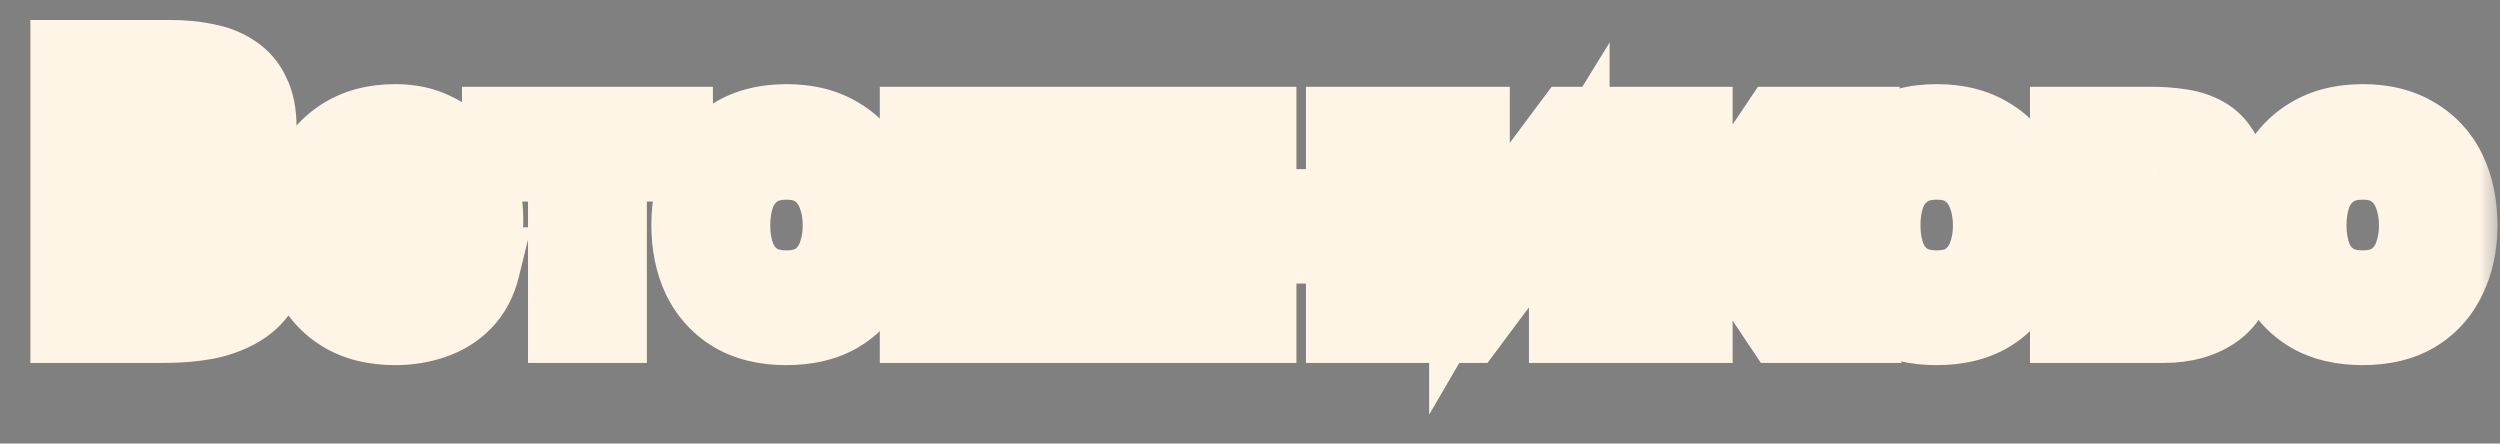 <?xml version="1.0" encoding="UTF-8"?> <svg xmlns="http://www.w3.org/2000/svg" width="62" height="11" viewBox="0 0 62 11" fill="none"><rect x="0" y="0" width="62" height="11" fill="#808080" stroke="none"/><mask id="path-1-outside-1_11291_43" maskUnits="userSpaceOnUse" x="0" y="0" width="62" height="11" fill="black"><rect fill="white" width="62" height="11"></rect><path d="M1.754 8V1.496H4.229C4.542 1.496 4.827 1.523 5.085 1.578C5.349 1.627 5.575 1.716 5.766 1.845C5.956 1.968 6.1 2.137 6.198 2.351C6.302 2.56 6.354 2.823 6.354 3.142C6.354 3.455 6.284 3.737 6.143 3.989C6.002 4.234 5.787 4.418 5.499 4.541C5.885 4.627 6.177 4.808 6.373 5.084C6.575 5.353 6.676 5.703 6.676 6.132C6.676 6.494 6.609 6.798 6.474 7.043C6.339 7.282 6.152 7.473 5.913 7.614C5.674 7.755 5.398 7.856 5.085 7.917C4.778 7.972 4.45 8 4.1 8H1.754ZM2.73 7.108H4.119C4.303 7.108 4.487 7.098 4.671 7.08C4.855 7.055 5.023 7.009 5.177 6.942C5.336 6.875 5.462 6.773 5.554 6.638C5.652 6.503 5.701 6.323 5.701 6.096C5.701 5.905 5.664 5.749 5.591 5.626C5.517 5.498 5.419 5.396 5.296 5.323C5.174 5.249 5.03 5.197 4.864 5.166C4.705 5.136 4.539 5.12 4.367 5.12H2.73V7.108ZM2.73 4.283H3.962C4.171 4.283 4.361 4.265 4.533 4.228C4.711 4.191 4.864 4.13 4.993 4.044C5.122 3.958 5.22 3.851 5.287 3.722C5.361 3.593 5.398 3.434 5.398 3.244C5.398 2.992 5.342 2.808 5.232 2.692C5.122 2.569 4.971 2.486 4.781 2.443C4.597 2.4 4.392 2.379 4.165 2.379H2.73V4.283ZM9.805 8.055C9.296 8.055 8.87 7.951 8.527 7.742C8.183 7.534 7.922 7.246 7.745 6.878C7.573 6.503 7.487 6.074 7.487 5.59C7.487 5.099 7.576 4.667 7.754 4.292C7.938 3.918 8.202 3.624 8.545 3.409C8.895 3.195 9.315 3.087 9.805 3.087C10.167 3.087 10.483 3.155 10.753 3.29C11.029 3.418 11.259 3.599 11.443 3.832C11.633 4.059 11.771 4.317 11.857 4.605C11.943 4.893 11.983 5.197 11.977 5.516C11.97 5.583 11.964 5.648 11.958 5.709C11.958 5.771 11.955 5.835 11.949 5.902H8.444C8.462 6.148 8.524 6.372 8.628 6.574C8.738 6.776 8.892 6.939 9.088 7.062C9.284 7.178 9.526 7.236 9.815 7.236C9.974 7.236 10.127 7.218 10.275 7.181C10.428 7.138 10.563 7.074 10.679 6.988C10.802 6.896 10.888 6.779 10.937 6.638H11.894C11.814 6.963 11.67 7.233 11.461 7.448C11.259 7.657 11.011 7.81 10.716 7.908C10.428 8.006 10.124 8.055 9.805 8.055ZM8.462 5.148H11.038C11.032 4.909 10.977 4.697 10.873 4.513C10.768 4.323 10.624 4.176 10.44 4.072C10.256 3.961 10.035 3.906 9.778 3.906C9.496 3.906 9.26 3.964 9.069 4.081C8.885 4.197 8.741 4.351 8.637 4.541C8.539 4.725 8.481 4.927 8.462 5.148ZM14.095 8V3.998H12.457V3.152H16.68V3.998H15.042V8H14.095ZM19.5 8.055C18.997 8.055 18.571 7.954 18.221 7.752C17.872 7.543 17.605 7.252 17.421 6.878C17.243 6.503 17.154 6.071 17.154 5.58C17.154 5.084 17.243 4.651 17.421 4.283C17.605 3.909 17.872 3.618 18.221 3.409C18.571 3.195 19 3.087 19.509 3.087C20.012 3.087 20.439 3.195 20.788 3.409C21.138 3.618 21.401 3.909 21.579 4.283C21.757 4.657 21.846 5.093 21.846 5.59C21.846 6.074 21.754 6.503 21.57 6.878C21.392 7.252 21.129 7.543 20.779 7.752C20.436 7.954 20.009 8.055 19.5 8.055ZM19.5 7.209C19.831 7.209 20.098 7.135 20.301 6.988C20.509 6.841 20.663 6.645 20.761 6.399C20.859 6.154 20.908 5.884 20.908 5.59C20.908 5.295 20.859 5.025 20.761 4.78C20.663 4.529 20.509 4.329 20.301 4.182C20.098 4.029 19.831 3.952 19.5 3.952C19.175 3.952 18.908 4.029 18.7 4.182C18.491 4.329 18.338 4.525 18.24 4.771C18.148 5.016 18.102 5.289 18.102 5.59C18.102 5.884 18.148 6.154 18.24 6.399C18.338 6.645 18.491 6.841 18.7 6.988C18.908 7.135 19.175 7.209 19.5 7.209ZM22.819 8V3.152H23.766V7.163H25.45V3.152H26.398V7.163H28.09V3.152H29.047V8H22.819ZM30.204 8V3.152H31.151V5.194H33.387V3.152H34.335V8H33.387V6.031H31.151V8H30.204ZM35.496 8V3.152H36.443V6.583C36.486 6.51 36.541 6.43 36.609 6.344C36.676 6.252 36.728 6.178 36.765 6.123L38.982 3.152H39.866V8H38.918V4.587C38.869 4.667 38.817 4.746 38.762 4.826C38.706 4.9 38.654 4.967 38.605 5.028L36.388 8H35.496ZM41.021 8V3.152H41.969V5.166H42.778L44.131 3.152H45.216L43.625 5.452L45.308 8H44.204L42.87 6.004H41.969V8H41.021ZM48.026 8.055C47.523 8.055 47.096 7.954 46.747 7.752C46.397 7.543 46.13 7.252 45.946 6.878C45.769 6.503 45.68 6.071 45.68 5.58C45.68 5.084 45.769 4.651 45.946 4.283C46.13 3.909 46.397 3.618 46.747 3.409C47.096 3.195 47.526 3.087 48.035 3.087C48.538 3.087 48.964 3.195 49.314 3.409C49.663 3.618 49.927 3.909 50.105 4.283C50.283 4.657 50.372 5.093 50.372 5.59C50.372 6.074 50.28 6.503 50.096 6.878C49.918 7.252 49.654 7.543 49.304 7.752C48.961 7.954 48.535 8.055 48.026 8.055ZM48.026 7.209C48.357 7.209 48.624 7.135 48.826 6.988C49.035 6.841 49.188 6.645 49.286 6.399C49.384 6.154 49.433 5.884 49.433 5.59C49.433 5.295 49.384 5.025 49.286 4.78C49.188 4.529 49.035 4.329 48.826 4.182C48.624 4.029 48.357 3.952 48.026 3.952C47.7 3.952 47.434 4.029 47.225 4.182C47.017 4.329 46.863 4.525 46.765 4.771C46.673 5.016 46.627 5.289 46.627 5.59C46.627 5.884 46.673 6.154 46.765 6.399C46.863 6.645 47.017 6.841 47.225 6.988C47.434 7.135 47.7 7.209 48.026 7.209ZM51.344 8V3.152H53.386C53.595 3.152 53.803 3.167 54.012 3.198C54.227 3.222 54.42 3.277 54.592 3.363C54.77 3.449 54.911 3.575 55.015 3.74C55.125 3.9 55.181 4.111 55.181 4.375C55.181 4.535 55.156 4.679 55.107 4.808C55.058 4.936 54.987 5.05 54.895 5.148C54.809 5.24 54.699 5.32 54.564 5.387C54.871 5.467 55.092 5.611 55.227 5.82C55.367 6.022 55.438 6.264 55.438 6.546C55.438 6.804 55.389 7.025 55.291 7.209C55.193 7.393 55.061 7.543 54.895 7.66C54.73 7.776 54.543 7.862 54.334 7.917C54.126 7.972 53.911 8 53.69 8H51.344ZM52.31 7.172H53.525C53.696 7.172 53.853 7.157 53.994 7.126C54.141 7.089 54.257 7.025 54.343 6.933C54.435 6.841 54.481 6.715 54.481 6.556C54.481 6.39 54.444 6.264 54.371 6.178C54.297 6.086 54.202 6.022 54.086 5.985C53.969 5.948 53.843 5.927 53.709 5.921C53.574 5.909 53.442 5.902 53.313 5.902H52.31V7.172ZM52.31 5.185H53.028C53.138 5.185 53.264 5.179 53.405 5.166C53.546 5.148 53.681 5.117 53.81 5.074C53.945 5.031 54.052 4.97 54.132 4.89C54.218 4.805 54.261 4.688 54.261 4.541C54.261 4.345 54.205 4.21 54.095 4.136C53.991 4.056 53.865 4.01 53.718 3.998C53.571 3.98 53.426 3.97 53.285 3.97H52.31V5.185ZM58.591 8.055C58.088 8.055 57.662 7.954 57.312 7.752C56.963 7.543 56.696 7.252 56.512 6.878C56.334 6.503 56.245 6.071 56.245 5.58C56.245 5.084 56.334 4.651 56.512 4.283C56.696 3.909 56.963 3.618 57.312 3.409C57.662 3.195 58.091 3.087 58.6 3.087C59.103 3.087 59.53 3.195 59.879 3.409C60.229 3.618 60.492 3.909 60.67 4.283C60.848 4.657 60.937 5.093 60.937 5.59C60.937 6.074 60.845 6.503 60.661 6.878C60.483 7.252 60.22 7.543 59.87 7.752C59.526 7.954 59.1 8.055 58.591 8.055ZM58.591 7.209C58.922 7.209 59.189 7.135 59.392 6.988C59.6 6.841 59.754 6.645 59.852 6.399C59.95 6.154 59.999 5.884 59.999 5.59C59.999 5.295 59.95 5.025 59.852 4.78C59.754 4.529 59.6 4.329 59.392 4.182C59.189 4.029 58.922 3.952 58.591 3.952C58.266 3.952 57.999 4.029 57.791 4.182C57.582 4.329 57.429 4.525 57.331 4.771C57.239 5.016 57.193 5.289 57.193 5.59C57.193 5.884 57.239 6.154 57.331 6.399C57.429 6.645 57.582 6.841 57.791 6.988C57.999 7.135 58.266 7.209 58.591 7.209Z"></path></mask><path d="M1.754 8V1.496H4.229C4.542 1.496 4.827 1.523 5.085 1.578C5.349 1.627 5.575 1.716 5.766 1.845C5.956 1.968 6.1 2.137 6.198 2.351C6.302 2.56 6.354 2.823 6.354 3.142C6.354 3.455 6.284 3.737 6.143 3.989C6.002 4.234 5.787 4.418 5.499 4.541C5.885 4.627 6.177 4.808 6.373 5.084C6.575 5.353 6.676 5.703 6.676 6.132C6.676 6.494 6.609 6.798 6.474 7.043C6.339 7.282 6.152 7.473 5.913 7.614C5.674 7.755 5.398 7.856 5.085 7.917C4.778 7.972 4.45 8 4.1 8H1.754ZM2.73 7.108H4.119C4.303 7.108 4.487 7.098 4.671 7.08C4.855 7.055 5.023 7.009 5.177 6.942C5.336 6.875 5.462 6.773 5.554 6.638C5.652 6.503 5.701 6.323 5.701 6.096C5.701 5.905 5.664 5.749 5.591 5.626C5.517 5.498 5.419 5.396 5.296 5.323C5.174 5.249 5.03 5.197 4.864 5.166C4.705 5.136 4.539 5.12 4.367 5.12H2.73V7.108ZM2.73 4.283H3.962C4.171 4.283 4.361 4.265 4.533 4.228C4.711 4.191 4.864 4.13 4.993 4.044C5.122 3.958 5.22 3.851 5.287 3.722C5.361 3.593 5.398 3.434 5.398 3.244C5.398 2.992 5.342 2.808 5.232 2.692C5.122 2.569 4.971 2.486 4.781 2.443C4.597 2.4 4.392 2.379 4.165 2.379H2.73V4.283ZM9.805 8.055C9.296 8.055 8.87 7.951 8.527 7.742C8.183 7.534 7.922 7.246 7.745 6.878C7.573 6.503 7.487 6.074 7.487 5.59C7.487 5.099 7.576 4.667 7.754 4.292C7.938 3.918 8.202 3.624 8.545 3.409C8.895 3.195 9.315 3.087 9.805 3.087C10.167 3.087 10.483 3.155 10.753 3.29C11.029 3.418 11.259 3.599 11.443 3.832C11.633 4.059 11.771 4.317 11.857 4.605C11.943 4.893 11.983 5.197 11.977 5.516C11.97 5.583 11.964 5.648 11.958 5.709C11.958 5.771 11.955 5.835 11.949 5.902H8.444C8.462 6.148 8.524 6.372 8.628 6.574C8.738 6.776 8.892 6.939 9.088 7.062C9.284 7.178 9.526 7.236 9.815 7.236C9.974 7.236 10.127 7.218 10.275 7.181C10.428 7.138 10.563 7.074 10.679 6.988C10.802 6.896 10.888 6.779 10.937 6.638H11.894C11.814 6.963 11.67 7.233 11.461 7.448C11.259 7.657 11.011 7.81 10.716 7.908C10.428 8.006 10.124 8.055 9.805 8.055ZM8.462 5.148H11.038C11.032 4.909 10.977 4.697 10.873 4.513C10.768 4.323 10.624 4.176 10.44 4.072C10.256 3.961 10.035 3.906 9.778 3.906C9.496 3.906 9.26 3.964 9.069 4.081C8.885 4.197 8.741 4.351 8.637 4.541C8.539 4.725 8.481 4.927 8.462 5.148ZM14.095 8V3.998H12.457V3.152H16.68V3.998H15.042V8H14.095ZM19.5 8.055C18.997 8.055 18.571 7.954 18.221 7.752C17.872 7.543 17.605 7.252 17.421 6.878C17.243 6.503 17.154 6.071 17.154 5.58C17.154 5.084 17.243 4.651 17.421 4.283C17.605 3.909 17.872 3.618 18.221 3.409C18.571 3.195 19 3.087 19.509 3.087C20.012 3.087 20.439 3.195 20.788 3.409C21.138 3.618 21.401 3.909 21.579 4.283C21.757 4.657 21.846 5.093 21.846 5.59C21.846 6.074 21.754 6.503 21.57 6.878C21.392 7.252 21.129 7.543 20.779 7.752C20.436 7.954 20.009 8.055 19.5 8.055ZM19.5 7.209C19.831 7.209 20.098 7.135 20.301 6.988C20.509 6.841 20.663 6.645 20.761 6.399C20.859 6.154 20.908 5.884 20.908 5.59C20.908 5.295 20.859 5.025 20.761 4.78C20.663 4.529 20.509 4.329 20.301 4.182C20.098 4.029 19.831 3.952 19.5 3.952C19.175 3.952 18.908 4.029 18.7 4.182C18.491 4.329 18.338 4.525 18.24 4.771C18.148 5.016 18.102 5.289 18.102 5.59C18.102 5.884 18.148 6.154 18.24 6.399C18.338 6.645 18.491 6.841 18.7 6.988C18.908 7.135 19.175 7.209 19.5 7.209ZM22.819 8V3.152H23.766V7.163H25.45V3.152H26.398V7.163H28.09V3.152H29.047V8H22.819ZM30.204 8V3.152H31.151V5.194H33.387V3.152H34.335V8H33.387V6.031H31.151V8H30.204ZM35.496 8V3.152H36.443V6.583C36.486 6.51 36.541 6.43 36.609 6.344C36.676 6.252 36.728 6.178 36.765 6.123L38.982 3.152H39.866V8H38.918V4.587C38.869 4.667 38.817 4.746 38.762 4.826C38.706 4.9 38.654 4.967 38.605 5.028L36.388 8H35.496ZM41.021 8V3.152H41.969V5.166H42.778L44.131 3.152H45.216L43.625 5.452L45.308 8H44.204L42.87 6.004H41.969V8H41.021ZM48.026 8.055C47.523 8.055 47.096 7.954 46.747 7.752C46.397 7.543 46.13 7.252 45.946 6.878C45.769 6.503 45.68 6.071 45.68 5.58C45.68 5.084 45.769 4.651 45.946 4.283C46.13 3.909 46.397 3.618 46.747 3.409C47.096 3.195 47.526 3.087 48.035 3.087C48.538 3.087 48.964 3.195 49.314 3.409C49.663 3.618 49.927 3.909 50.105 4.283C50.283 4.657 50.372 5.093 50.372 5.59C50.372 6.074 50.28 6.503 50.096 6.878C49.918 7.252 49.654 7.543 49.304 7.752C48.961 7.954 48.535 8.055 48.026 8.055ZM48.026 7.209C48.357 7.209 48.624 7.135 48.826 6.988C49.035 6.841 49.188 6.645 49.286 6.399C49.384 6.154 49.433 5.884 49.433 5.59C49.433 5.295 49.384 5.025 49.286 4.78C49.188 4.529 49.035 4.329 48.826 4.182C48.624 4.029 48.357 3.952 48.026 3.952C47.7 3.952 47.434 4.029 47.225 4.182C47.017 4.329 46.863 4.525 46.765 4.771C46.673 5.016 46.627 5.289 46.627 5.59C46.627 5.884 46.673 6.154 46.765 6.399C46.863 6.645 47.017 6.841 47.225 6.988C47.434 7.135 47.7 7.209 48.026 7.209ZM51.344 8V3.152H53.386C53.595 3.152 53.803 3.167 54.012 3.198C54.227 3.222 54.42 3.277 54.592 3.363C54.77 3.449 54.911 3.575 55.015 3.74C55.125 3.9 55.181 4.111 55.181 4.375C55.181 4.535 55.156 4.679 55.107 4.808C55.058 4.936 54.987 5.05 54.895 5.148C54.809 5.24 54.699 5.32 54.564 5.387C54.871 5.467 55.092 5.611 55.227 5.82C55.367 6.022 55.438 6.264 55.438 6.546C55.438 6.804 55.389 7.025 55.291 7.209C55.193 7.393 55.061 7.543 54.895 7.66C54.73 7.776 54.543 7.862 54.334 7.917C54.126 7.972 53.911 8 53.69 8H51.344ZM52.31 7.172H53.525C53.696 7.172 53.853 7.157 53.994 7.126C54.141 7.089 54.257 7.025 54.343 6.933C54.435 6.841 54.481 6.715 54.481 6.556C54.481 6.39 54.444 6.264 54.371 6.178C54.297 6.086 54.202 6.022 54.086 5.985C53.969 5.948 53.843 5.927 53.709 5.921C53.574 5.909 53.442 5.902 53.313 5.902H52.31V7.172ZM52.31 5.185H53.028C53.138 5.185 53.264 5.179 53.405 5.166C53.546 5.148 53.681 5.117 53.81 5.074C53.945 5.031 54.052 4.97 54.132 4.89C54.218 4.805 54.261 4.688 54.261 4.541C54.261 4.345 54.205 4.21 54.095 4.136C53.991 4.056 53.865 4.01 53.718 3.998C53.571 3.98 53.426 3.97 53.285 3.97H52.31V5.185ZM58.591 8.055C58.088 8.055 57.662 7.954 57.312 7.752C56.963 7.543 56.696 7.252 56.512 6.878C56.334 6.503 56.245 6.071 56.245 5.58C56.245 5.084 56.334 4.651 56.512 4.283C56.696 3.909 56.963 3.618 57.312 3.409C57.662 3.195 58.091 3.087 58.6 3.087C59.103 3.087 59.53 3.195 59.879 3.409C60.229 3.618 60.492 3.909 60.67 4.283C60.848 4.657 60.937 5.093 60.937 5.59C60.937 6.074 60.845 6.503 60.661 6.878C60.483 7.252 60.22 7.543 59.87 7.752C59.526 7.954 59.1 8.055 58.591 8.055ZM58.591 7.209C58.922 7.209 59.189 7.135 59.392 6.988C59.6 6.841 59.754 6.645 59.852 6.399C59.95 6.154 59.999 5.884 59.999 5.59C59.999 5.295 59.95 5.025 59.852 4.78C59.754 4.529 59.6 4.329 59.392 4.182C59.189 4.029 58.922 3.952 58.591 3.952C58.266 3.952 57.999 4.029 57.791 4.182C57.582 4.329 57.429 4.525 57.331 4.771C57.239 5.016 57.193 5.289 57.193 5.59C57.193 5.884 57.239 6.154 57.331 6.399C57.429 6.645 57.582 6.841 57.791 6.988C57.999 7.135 58.266 7.209 58.591 7.209Z" fill="#2C2B2C"></path><path d="M1.754 8H0.754V9H1.754V8ZM1.754 1.496V0.496H0.754V1.496H1.754ZM5.085 1.578L4.875 2.556L4.889 2.559L4.902 2.562L5.085 1.578ZM5.766 1.845L5.205 2.673L5.214 2.679L5.223 2.686L5.766 1.845ZM6.198 2.351L5.289 2.767L5.296 2.783L5.304 2.798L6.198 2.351ZM6.143 3.989L7.01 4.487L7.015 4.478L6.143 3.989ZM5.499 4.541L5.107 3.621L2.24 4.841L5.282 5.517L5.499 4.541ZM6.373 5.084L5.558 5.663L5.565 5.673L5.573 5.684L6.373 5.084ZM6.474 7.043L7.345 7.535L7.35 7.525L6.474 7.043ZM5.913 7.614L6.421 8.475L6.421 8.475L5.913 7.614ZM5.085 7.917L5.262 8.901L5.27 8.9L5.277 8.899L5.085 7.917ZM2.73 7.108H1.73V8.108H2.73V7.108ZM4.671 7.08L4.77 8.075L4.787 8.073L4.803 8.071L4.671 7.08ZM5.177 6.942L4.787 6.021L4.781 6.024L4.774 6.027L5.177 6.942ZM5.554 6.638L4.745 6.05L4.736 6.063L4.728 6.075L5.554 6.638ZM5.591 5.626L4.723 6.123L4.728 6.132L4.733 6.141L5.591 5.626ZM5.296 5.323L4.782 6.18L4.782 6.18L5.296 5.323ZM4.864 5.166L4.675 6.148L4.682 6.15L4.864 5.166ZM2.73 5.12V4.12H1.73V5.12H2.73ZM2.73 4.283H1.73V5.283H2.73V4.283ZM4.533 4.228L4.33 3.249L4.323 3.25L4.533 4.228ZM4.993 4.044L5.548 4.876L5.548 4.876L4.993 4.044ZM5.287 3.722L4.419 3.226L4.41 3.242L4.401 3.258L5.287 3.722ZM5.232 2.692L4.489 3.361L4.497 3.37L4.506 3.379L5.232 2.692ZM4.781 2.443L4.554 3.417L4.561 3.419L4.781 2.443ZM2.73 2.379V1.379H1.73V2.379H2.73ZM1.754 8H2.754V1.496H1.754H0.754V8H1.754ZM1.754 1.496V2.496H4.229V1.496V0.496H1.754V1.496ZM4.229 1.496V2.496C4.484 2.496 4.698 2.518 4.875 2.556L5.085 1.578L5.294 0.601C4.956 0.528 4.6 0.496 4.229 0.496V1.496ZM5.085 1.578L4.902 2.562C5.053 2.59 5.146 2.633 5.205 2.673L5.766 1.845L6.326 1.017C6.005 0.799 5.644 0.665 5.268 0.595L5.085 1.578ZM5.766 1.845L5.223 2.686C5.246 2.7 5.266 2.718 5.289 2.767L6.198 2.351L7.107 1.935C6.934 1.555 6.665 1.236 6.308 1.005L5.766 1.845ZM6.198 2.351L5.304 2.798C5.318 2.827 5.354 2.925 5.354 3.142H6.354H7.354C7.354 2.722 7.287 2.293 7.092 1.904L6.198 2.351ZM6.354 3.142H5.354C5.354 3.299 5.321 3.41 5.271 3.5L6.143 3.989L7.015 4.478C7.247 4.065 7.354 3.612 7.354 3.142H6.354ZM6.143 3.989L5.276 3.49C5.255 3.527 5.218 3.574 5.107 3.621L5.499 4.541L5.89 5.461C6.356 5.263 6.749 4.941 7.01 4.487L6.143 3.989ZM5.499 4.541L5.282 5.517C5.47 5.559 5.529 5.622 5.558 5.663L6.373 5.084L7.188 4.504C6.824 3.993 6.3 3.695 5.716 3.565L5.499 4.541ZM6.373 5.084L5.573 5.684C5.614 5.738 5.676 5.86 5.676 6.132H6.676H7.676C7.676 5.546 7.537 4.969 7.173 4.484L6.373 5.084ZM6.676 6.132H5.676C5.676 6.374 5.631 6.501 5.598 6.561L6.474 7.043L7.35 7.525C7.587 7.095 7.676 6.615 7.676 6.132H6.676ZM6.474 7.043L5.603 6.552C5.555 6.636 5.494 6.699 5.405 6.752L5.913 7.614L6.421 8.475C6.81 8.246 7.123 7.929 7.345 7.535L6.474 7.043ZM5.913 7.614L5.405 6.752C5.277 6.828 5.11 6.893 4.892 6.936L5.085 7.917L5.277 8.899C5.685 8.819 6.071 8.681 6.421 8.475L5.913 7.614ZM5.085 7.917L4.908 6.933C4.666 6.977 4.398 7 4.1 7V8V9C4.502 9 4.89 8.968 5.262 8.901L5.085 7.917ZM4.1 8V7H1.754V8V9H4.1V8ZM2.73 7.108V8.108H4.119V7.108V6.108H2.73V7.108ZM4.119 7.108V8.108C4.336 8.108 4.553 8.097 4.77 8.075L4.671 7.08L4.571 6.085C4.42 6.1 4.269 6.108 4.119 6.108V7.108ZM4.671 7.08L4.803 8.071C5.07 8.036 5.331 7.967 5.58 7.857L5.177 6.942L4.774 6.027C4.716 6.052 4.639 6.075 4.539 6.089L4.671 7.08ZM5.177 6.942L5.566 7.863C5.892 7.725 6.173 7.505 6.38 7.202L5.554 6.638L4.728 6.075C4.737 6.062 4.749 6.048 4.764 6.036C4.778 6.025 4.788 6.021 4.787 6.021L5.177 6.942ZM5.554 6.638L6.363 7.227C6.623 6.869 6.701 6.459 6.701 6.096H5.701H4.701C4.701 6.139 4.696 6.15 4.699 6.14C4.703 6.127 4.714 6.093 4.745 6.05L5.554 6.638ZM5.701 6.096H6.701C6.701 5.782 6.641 5.433 6.448 5.112L5.591 5.626L4.733 6.141C4.711 6.103 4.703 6.075 4.7 6.065C4.698 6.056 4.701 6.064 4.701 6.096H5.701ZM5.591 5.626L6.459 5.13C6.304 4.858 6.086 4.63 5.811 4.465L5.296 5.323L4.782 6.18C4.77 6.173 4.756 6.163 4.744 6.15C4.732 6.137 4.725 6.127 4.723 6.123L5.591 5.626ZM5.296 5.323L5.811 4.465C5.569 4.32 5.309 4.232 5.046 4.183L4.864 5.166L4.682 6.15C4.75 6.162 4.778 6.178 4.782 6.18L5.296 5.323ZM4.864 5.166L5.053 4.184C4.828 4.141 4.599 4.12 4.367 4.12V5.12V6.12C4.479 6.12 4.581 6.13 4.675 6.148L4.864 5.166ZM4.367 5.12V4.12H2.73V5.12V6.12H4.367V5.12ZM2.73 5.12H1.73V7.108H2.73H3.73V5.12H2.73ZM2.73 4.283V5.283H3.962V4.283V3.283H2.73V4.283ZM3.962 4.283V5.283C4.229 5.283 4.49 5.26 4.742 5.206L4.533 4.228L4.323 3.25C4.232 3.27 4.113 3.283 3.962 3.283V4.283ZM4.533 4.228L4.735 5.207C5.018 5.149 5.295 5.044 5.548 4.876L4.993 4.044L4.438 3.212C4.433 3.215 4.404 3.234 4.33 3.249L4.533 4.228ZM4.993 4.044L5.548 4.876C5.806 4.703 6.023 4.473 6.173 4.186L5.287 3.722L4.401 3.258C4.408 3.246 4.416 3.234 4.425 3.224C4.434 3.215 4.44 3.211 4.438 3.212L4.993 4.044ZM5.287 3.722L6.155 4.218C6.336 3.901 6.398 3.56 6.398 3.244H5.398H4.398C4.398 3.275 4.395 3.286 4.396 3.281C4.397 3.275 4.403 3.254 4.419 3.226L5.287 3.722ZM5.398 3.244H6.398C6.398 2.876 6.321 2.387 5.958 2.004L5.232 2.692L4.506 3.379C4.435 3.304 4.407 3.233 4.398 3.204C4.391 3.179 4.398 3.187 4.398 3.244H5.398ZM5.232 2.692L5.975 2.023C5.703 1.72 5.356 1.548 5.001 1.468L4.781 2.443L4.561 3.419C4.577 3.422 4.571 3.423 4.554 3.413C4.535 3.403 4.511 3.386 4.489 3.361L5.232 2.692ZM4.781 2.443L5.008 1.469C4.737 1.406 4.453 1.379 4.165 1.379V2.379V3.379C4.33 3.379 4.458 3.395 4.554 3.417L4.781 2.443ZM4.165 2.379V1.379H2.73V2.379V3.379H4.165V2.379ZM2.73 2.379H1.73V4.283H2.73H3.73V2.379H2.73ZM8.527 7.742L8.008 8.597L8.008 8.597L8.527 7.742ZM7.745 6.878L6.836 7.295L6.84 7.304L6.844 7.313L7.745 6.878ZM7.754 4.292L6.856 3.851L6.851 3.863L7.754 4.292ZM8.545 3.409L8.022 2.557L8.015 2.561L8.545 3.409ZM10.753 3.29L10.306 4.184L10.318 4.19L10.33 4.196L10.753 3.29ZM11.443 3.832L10.658 4.452L10.667 4.463L10.677 4.475L11.443 3.832ZM11.977 5.516L12.973 5.607L12.976 5.571L12.976 5.535L11.977 5.516ZM11.958 5.709L10.963 5.61L10.958 5.659V5.709H11.958ZM11.949 5.902V6.902H12.862L12.945 5.993L11.949 5.902ZM8.444 5.902V4.902H7.366L7.447 5.977L8.444 5.902ZM8.628 6.574L7.739 7.032L7.744 7.042L7.75 7.053L8.628 6.574ZM9.088 7.062L8.558 7.91L8.567 7.916L8.577 7.921L9.088 7.062ZM10.275 7.181L10.517 8.151L10.531 8.148L10.544 8.144L10.275 7.181ZM10.679 6.988L11.273 7.793L11.279 7.788L10.679 6.988ZM10.937 6.638V5.638H10.226L9.993 6.31L10.937 6.638ZM11.894 6.638L12.865 6.877L13.169 5.638H11.894V6.638ZM11.461 7.448L10.744 6.751L10.744 6.752L11.461 7.448ZM10.716 7.908L10.4 6.959L10.394 6.961L10.716 7.908ZM8.462 5.148L7.466 5.065L7.375 6.148H8.462V5.148ZM11.038 5.148V6.148H12.064L12.038 5.122L11.038 5.148ZM10.873 4.513L9.996 4.994L10.003 5.006L10.873 4.513ZM10.44 4.072L9.926 4.929L9.936 4.935L9.947 4.942L10.44 4.072ZM9.069 4.081L8.547 3.228L8.541 3.232L8.534 3.236L9.069 4.081ZM8.637 4.541L7.76 4.06L7.755 4.07L8.637 4.541ZM9.805 8.055V7.055C9.431 7.055 9.196 6.979 9.046 6.888L8.527 7.742L8.008 8.597C8.544 8.923 9.162 9.055 9.805 9.055V8.055ZM8.527 7.742L9.046 6.888C8.87 6.781 8.74 6.64 8.645 6.442L7.745 6.878L6.844 7.313C7.105 7.851 7.496 8.287 8.008 8.597L8.527 7.742ZM7.745 6.878L8.653 6.46C8.551 6.238 8.487 5.955 8.487 5.59H7.487H6.487C6.487 6.193 6.594 6.769 6.836 7.295L7.745 6.878ZM7.487 5.59H8.487C8.487 5.22 8.554 4.939 8.657 4.722L7.754 4.292L6.851 3.863C6.598 4.394 6.487 4.978 6.487 5.59H7.487ZM7.754 4.292L8.651 4.734C8.756 4.522 8.894 4.37 9.075 4.257L8.545 3.409L8.015 2.561C7.509 2.878 7.12 3.315 6.856 3.851L7.754 4.292ZM8.545 3.409L9.068 4.261C9.232 4.161 9.463 4.087 9.805 4.087V3.087V2.087C9.166 2.087 8.557 2.228 8.022 2.557L8.545 3.409ZM9.805 3.087V4.087C10.043 4.087 10.2 4.131 10.306 4.184L10.753 3.29L11.2 2.395C10.767 2.178 10.292 2.087 9.805 2.087V3.087ZM10.753 3.29L10.33 4.196C10.469 4.26 10.573 4.345 10.658 4.452L11.443 3.832L12.228 3.213C11.945 2.854 11.589 2.576 11.176 2.383L10.753 3.29ZM11.443 3.832L10.677 4.475C10.778 4.595 10.851 4.731 10.899 4.891L11.857 4.605L12.815 4.32C12.691 3.903 12.489 3.523 12.21 3.19L11.443 3.832ZM11.857 4.605L10.899 4.891C10.953 5.074 10.981 5.275 10.977 5.497L11.977 5.516L12.976 5.535C12.984 5.119 12.932 4.713 12.815 4.32L11.857 4.605ZM11.977 5.516L10.981 5.425C10.975 5.49 10.969 5.552 10.963 5.61L11.958 5.709L12.953 5.809C12.96 5.744 12.966 5.677 12.973 5.607L11.977 5.516ZM11.958 5.709H10.958C10.958 5.737 10.957 5.771 10.953 5.812L11.949 5.902L12.945 5.993C12.954 5.898 12.958 5.804 12.958 5.709H11.958ZM11.949 5.902V4.902H8.444V5.902V6.902H11.949V5.902ZM8.444 5.902L7.447 5.977C7.474 6.345 7.568 6.701 7.739 7.032L8.628 6.574L9.517 6.116C9.479 6.042 9.45 5.95 9.441 5.828L8.444 5.902ZM8.628 6.574L7.75 7.053C7.943 7.407 8.216 7.696 8.558 7.91L9.088 7.062L9.618 6.214C9.567 6.182 9.533 6.146 9.506 6.095L8.628 6.574ZM9.088 7.062L8.577 7.921C8.964 8.151 9.393 8.236 9.815 8.236V7.236V6.236C9.659 6.236 9.604 6.205 9.598 6.202L9.088 7.062ZM9.815 7.236V8.236C10.052 8.236 10.287 8.209 10.517 8.151L10.275 7.181L10.032 6.211C9.968 6.227 9.896 6.236 9.815 6.236V7.236ZM10.275 7.181L10.544 8.144C10.802 8.072 11.049 7.958 11.273 7.793L10.679 6.988L10.086 6.183C10.076 6.19 10.053 6.205 10.005 6.218L10.275 7.181ZM10.679 6.988L11.279 7.788C11.557 7.58 11.765 7.301 11.882 6.967L10.937 6.638L9.993 6.31C10 6.289 10.012 6.263 10.031 6.238C10.049 6.214 10.067 6.197 10.079 6.188L10.679 6.988ZM10.937 6.638V7.638H11.894V6.638V5.638H10.937V6.638ZM11.894 6.638L10.923 6.4C10.88 6.573 10.815 6.679 10.744 6.751L11.461 7.448L12.179 8.145C12.525 7.788 12.748 7.353 12.865 6.877L11.894 6.638ZM11.461 7.448L10.744 6.752C10.661 6.837 10.553 6.908 10.4 6.959L10.716 7.908L11.032 8.857C11.468 8.711 11.857 8.476 12.179 8.144L11.461 7.448ZM10.716 7.908L10.394 6.961C10.214 7.023 10.02 7.055 9.805 7.055V8.055V9.055C10.229 9.055 10.642 8.99 11.039 8.855L10.716 7.908ZM8.462 5.148V6.148H11.038V5.148V4.148H8.462V5.148ZM11.038 5.148L12.038 5.122C12.028 4.741 11.938 4.365 11.743 4.02L10.873 4.513L10.003 5.006C10.016 5.03 10.036 5.077 10.039 5.174L11.038 5.148ZM10.873 4.513L11.749 4.032C11.558 3.684 11.283 3.4 10.933 3.202L10.44 4.072L9.947 4.942C9.965 4.952 9.978 4.962 9.996 4.994L10.873 4.513ZM10.44 4.072L10.955 3.214C10.587 2.993 10.18 2.906 9.778 2.906V3.906V4.906C9.891 4.906 9.926 4.929 9.926 4.929L10.44 4.072ZM9.778 3.906V2.906C9.36 2.906 8.931 2.993 8.547 3.228L9.069 4.081L9.592 4.933C9.592 4.933 9.595 4.932 9.6 4.93C9.605 4.927 9.615 4.924 9.629 4.921C9.657 4.914 9.705 4.906 9.778 4.906V3.906ZM9.069 4.081L8.534 3.236C8.208 3.443 7.946 3.721 7.76 4.06L8.637 4.541L9.514 5.022C9.536 4.98 9.563 4.952 9.604 4.926L9.069 4.081ZM8.637 4.541L7.755 4.07C7.589 4.382 7.495 4.717 7.466 5.065L8.462 5.148L9.459 5.231C9.467 5.137 9.489 5.068 9.519 5.011L8.637 4.541ZM14.095 8H13.095V9H14.095V8ZM14.095 3.998H15.095V2.998H14.095V3.998ZM12.457 3.998H11.457V4.998H12.457V3.998ZM12.457 3.152V2.152H11.457V3.152H12.457ZM16.68 3.152H17.68V2.152H16.68V3.152ZM16.68 3.998V4.998H17.68V3.998H16.68ZM15.042 3.998V2.998H14.042V3.998H15.042ZM15.042 8V9H16.042V8H15.042ZM14.095 8H15.095V3.998H14.095H13.095V8H14.095ZM14.095 3.998V2.998H12.457V3.998V4.998H14.095V3.998ZM12.457 3.998H13.457V3.152H12.457H11.457V3.998H12.457ZM12.457 3.152V4.152H16.68V3.152V2.152H12.457V3.152ZM16.68 3.152H15.68V3.998H16.68H17.68V3.152H16.68ZM16.68 3.998V2.998H15.042V3.998V4.998H16.68V3.998ZM15.042 3.998H14.042V8H15.042H16.042V3.998H15.042ZM15.042 8V7H14.095V8V9H15.042V8ZM18.221 7.752L17.709 8.61L17.72 8.617L18.221 7.752ZM17.421 6.878L16.518 7.307L16.524 7.319L17.421 6.878ZM17.421 4.283L16.524 3.842L16.521 3.848L17.421 4.283ZM18.221 3.409L18.734 4.268L18.745 4.261L18.221 3.409ZM20.788 3.409L20.265 4.261L20.276 4.268L20.788 3.409ZM21.579 4.283L22.483 3.854L22.483 3.854L21.579 4.283ZM21.57 6.878L20.673 6.436L20.667 6.448L21.57 6.878ZM20.779 7.752L21.287 8.613L21.291 8.61L20.779 7.752ZM20.301 6.988L19.724 6.171L19.712 6.179L20.301 6.988ZM20.761 4.78L19.829 5.144L19.832 5.151L20.761 4.78ZM20.301 4.182L19.697 4.979L19.71 4.989L19.724 4.999L20.301 4.182ZM18.7 4.182L19.276 4.999L19.284 4.993L19.292 4.988L18.7 4.182ZM18.24 4.771L17.311 4.399L17.307 4.41L17.303 4.42L18.24 4.771ZM18.24 6.399L17.303 6.75L17.307 6.761L17.311 6.771L18.24 6.399ZM18.7 6.988L19.276 6.171L19.276 6.171L18.7 6.988ZM19.5 8.055V7.055C19.131 7.055 18.887 6.981 18.722 6.886L18.221 7.752L17.72 8.617C18.255 8.927 18.864 9.055 19.5 9.055V8.055ZM18.221 7.752L18.734 6.893C18.554 6.786 18.419 6.641 18.318 6.436L17.421 6.878L16.524 7.319C16.791 7.862 17.189 8.3 17.709 8.61L18.221 7.752ZM17.421 6.878L18.324 6.448C18.221 6.231 18.154 5.95 18.154 5.58H17.154H16.154C16.154 6.192 16.265 6.776 16.518 7.307L17.421 6.878ZM17.154 5.58H18.154C18.154 5.202 18.222 4.925 18.321 4.718L17.421 4.283L16.521 3.848C16.265 4.378 16.154 4.965 16.154 5.58H17.154ZM17.421 4.283L18.318 4.725C18.419 4.519 18.554 4.375 18.734 4.268L18.221 3.409L17.709 2.55C17.189 2.86 16.791 3.299 16.524 3.842L17.421 4.283ZM18.221 3.409L18.745 4.261C18.903 4.164 19.141 4.087 19.509 4.087V3.087V2.087C18.86 2.087 18.239 2.225 17.698 2.557L18.221 3.409ZM19.509 3.087V4.087C19.869 4.087 20.105 4.163 20.265 4.261L20.788 3.409L21.311 2.557C20.772 2.226 20.155 2.087 19.509 2.087V3.087ZM20.788 3.409L20.276 4.268C20.453 4.373 20.582 4.514 20.676 4.713L21.579 4.283L22.483 3.854C22.221 3.304 21.823 2.862 21.3 2.55L20.788 3.409ZM21.579 4.283L20.676 4.713C20.779 4.928 20.846 5.212 20.846 5.59H21.846H22.846C22.846 4.973 22.736 4.386 22.483 3.854L21.579 4.283ZM21.846 5.59H20.846C20.846 5.946 20.779 6.22 20.673 6.436L21.57 6.878L22.468 7.319C22.729 6.787 22.846 6.202 22.846 5.59H21.846ZM21.57 6.878L20.667 6.448C20.573 6.647 20.443 6.787 20.267 6.893L20.779 7.752L21.291 8.61C21.814 8.299 22.212 7.856 22.473 7.307L21.57 6.878ZM20.779 7.752L20.271 6.89C20.119 6.98 19.879 7.055 19.5 7.055V8.055V9.055C20.139 9.055 20.752 8.928 21.287 8.613L20.779 7.752ZM19.5 7.209V8.209C19.975 8.209 20.468 8.103 20.889 7.797L20.301 6.988L19.712 6.179C19.729 6.167 19.688 6.209 19.5 6.209V7.209ZM20.301 6.988L20.877 7.805C21.249 7.542 21.522 7.189 21.689 6.771L20.761 6.399L19.832 6.028C19.803 6.1 19.769 6.139 19.724 6.171L20.301 6.988ZM20.761 6.399L21.689 6.771C21.84 6.394 21.908 5.997 21.908 5.59H20.908H19.908C19.908 5.771 19.878 5.913 19.832 6.028L20.761 6.399ZM20.908 5.59H21.908C21.908 5.182 21.84 4.785 21.689 4.409L20.761 4.78L19.832 5.151C19.878 5.266 19.908 5.408 19.908 5.59H20.908ZM20.761 4.78L21.692 4.416C21.527 3.993 21.255 3.632 20.877 3.365L20.301 4.182L19.724 4.999C19.763 5.026 19.798 5.064 19.829 5.144L20.761 4.78ZM20.301 4.182L20.904 3.385C20.482 3.065 19.983 2.952 19.5 2.952V3.952V4.952C19.68 4.952 19.715 4.993 19.697 4.979L20.301 4.182ZM19.5 3.952V2.952C19.017 2.952 18.527 3.068 18.107 3.376L18.7 4.182L19.292 4.988C19.294 4.986 19.305 4.979 19.332 4.971C19.362 4.962 19.416 4.952 19.5 4.952V3.952ZM18.7 4.182L18.123 3.365C17.751 3.628 17.479 3.981 17.311 4.399L18.24 4.771L19.168 5.142C19.197 5.07 19.232 5.031 19.276 4.999L18.7 4.182ZM18.24 4.771L17.303 4.42C17.164 4.793 17.102 5.187 17.102 5.59H18.102H19.102C19.102 5.392 19.132 5.24 19.176 5.122L18.24 4.771ZM18.102 5.59H17.102C17.102 5.989 17.165 6.38 17.303 6.75L18.24 6.399L19.176 6.048C19.131 5.928 19.102 5.779 19.102 5.59H18.102ZM18.24 6.399L17.311 6.771C17.479 7.189 17.751 7.542 18.123 7.805L18.7 6.988L19.276 6.171C19.232 6.139 19.197 6.1 19.168 6.028L18.24 6.399ZM18.7 6.988L18.123 7.805C18.541 8.1 19.025 8.209 19.5 8.209V7.209V6.209C19.412 6.209 19.355 6.199 19.322 6.19C19.291 6.181 19.279 6.173 19.276 6.171L18.7 6.988ZM22.819 8H21.819V9H22.819V8ZM22.819 3.152V2.152H21.819V3.152H22.819ZM23.766 3.152H24.766V2.152H23.766V3.152ZM23.766 7.163H22.766V8.163H23.766V7.163ZM25.45 7.163V8.163H26.45V7.163H25.45ZM25.45 3.152V2.152H24.45V3.152H25.45ZM26.398 3.152H27.398V2.152H26.398V3.152ZM26.398 7.163H25.398V8.163H26.398V7.163ZM28.09 7.163V8.163H29.09V7.163H28.09ZM28.09 3.152V2.152H27.09V3.152H28.09ZM29.047 3.152H30.047V2.152H29.047V3.152ZM29.047 8V9H30.047V8H29.047ZM22.819 8H23.819V3.152H22.819H21.819V8H22.819ZM22.819 3.152V4.152H23.766V3.152V2.152H22.819V3.152ZM23.766 3.152H22.766V7.163H23.766H24.766V3.152H23.766ZM23.766 7.163V8.163H25.45V7.163V6.163H23.766V7.163ZM25.45 7.163H26.45V3.152H25.45H24.45V7.163H25.45ZM25.45 3.152V4.152H26.398V3.152V2.152H25.45V3.152ZM26.398 3.152H25.398V7.163H26.398H27.398V3.152H26.398ZM26.398 7.163V8.163H28.09V7.163V6.163H26.398V7.163ZM28.09 7.163H29.09V3.152H28.09H27.09V7.163H28.09ZM28.09 3.152V4.152H29.047V3.152V2.152H28.09V3.152ZM29.047 3.152H28.047V8H29.047H30.047V3.152H29.047ZM29.047 8V7H22.819V8V9H29.047V8ZM30.204 8H29.204V9H30.204V8ZM30.204 3.152V2.152H29.204V3.152H30.204ZM31.151 3.152H32.151V2.152H31.151V3.152ZM31.151 5.194H30.151V6.194H31.151V5.194ZM33.387 5.194V6.194H34.387V5.194H33.387ZM33.387 3.152V2.152H32.387V3.152H33.387ZM34.335 3.152H35.335V2.152H34.335V3.152ZM34.335 8V9H35.335V8H34.335ZM33.387 8H32.387V9H33.387V8ZM33.387 6.031H34.387V5.031H33.387V6.031ZM31.151 6.031V5.031H30.151V6.031H31.151ZM31.151 8V9H32.151V8H31.151ZM30.204 8H31.204V3.152H30.204H29.204V8H30.204ZM30.204 3.152V4.152H31.151V3.152V2.152H30.204V3.152ZM31.151 3.152H30.151V5.194H31.151H32.151V3.152H31.151ZM31.151 5.194V6.194H33.387V5.194V4.194H31.151V5.194ZM33.387 5.194H34.387V3.152H33.387H32.387V5.194H33.387ZM33.387 3.152V4.152H34.335V3.152V2.152H33.387V3.152ZM34.335 3.152H33.335V8H34.335H35.335V3.152H34.335ZM34.335 8V7H33.387V8V9H34.335V8ZM33.387 8H34.387V6.031H33.387H32.387V8H33.387ZM33.387 6.031V5.031H31.151V6.031V7.031H33.387V6.031ZM31.151 6.031H30.151V8H31.151H32.151V6.031H31.151ZM31.151 8V7H30.204V8V9H31.151V8ZM35.496 8H34.496V9H35.496V8ZM35.496 3.152V2.152H34.496V3.152H35.496ZM36.443 3.152H37.443V2.152H36.443V3.152ZM36.443 6.583H35.443V10.282L37.307 7.087L36.443 6.583ZM36.609 6.344L37.395 6.962L37.405 6.949L37.415 6.935L36.609 6.344ZM36.765 6.123L35.964 5.525L35.948 5.546L35.933 5.569L36.765 6.123ZM38.982 3.152V2.152H38.481L38.181 2.554L38.982 3.152ZM39.866 3.152H40.866V2.152H39.866V3.152ZM39.866 8V9H40.866V8H39.866ZM38.918 8H37.918V9H38.918V8ZM38.918 4.587H39.918V1.054L38.066 4.063L38.918 4.587ZM38.762 4.826L39.562 5.426L39.573 5.411L39.584 5.395L38.762 4.826ZM38.605 5.028L37.824 4.404L37.814 4.417L37.804 4.43L38.605 5.028ZM36.388 8V9H36.89L37.19 8.598L36.388 8ZM35.496 8H36.496V3.152H35.496H34.496V8H35.496ZM35.496 3.152V4.152H36.443V3.152V2.152H35.496V3.152ZM36.443 3.152H35.443V6.583H36.443H37.443V3.152H36.443ZM36.443 6.583L37.307 7.087C37.321 7.062 37.349 7.021 37.395 6.962L36.609 6.344L35.822 5.726C35.734 5.839 35.651 5.957 35.579 6.079L36.443 6.583ZM36.609 6.344L37.415 6.935C37.486 6.839 37.548 6.751 37.597 6.678L36.765 6.123L35.933 5.569C35.908 5.606 35.866 5.665 35.802 5.753L36.609 6.344ZM36.765 6.123L37.567 6.721L39.784 3.75L38.982 3.152L38.181 2.554L35.964 5.525L36.765 6.123ZM38.982 3.152V4.152H39.866V3.152V2.152H38.982V3.152ZM39.866 3.152H38.866V8H39.866H40.866V3.152H39.866ZM39.866 8V7H38.918V8V9H39.866V8ZM38.918 8H39.918V4.587H38.918H37.918V8H38.918ZM38.918 4.587L38.066 4.063C38.027 4.127 37.985 4.191 37.939 4.257L38.762 4.826L39.584 5.395C39.649 5.301 39.711 5.206 39.77 5.111L38.918 4.587ZM38.762 4.826L37.962 4.226C37.912 4.293 37.866 4.352 37.824 4.404L38.605 5.028L39.386 5.653C39.443 5.582 39.501 5.507 39.562 5.426L38.762 4.826ZM38.605 5.028L37.804 4.43L35.587 7.402L36.388 8L37.19 8.598L39.407 5.626L38.605 5.028ZM36.388 8V7H35.496V8V9H36.388V8ZM41.021 8H40.021V9H41.021V8ZM41.021 3.152V2.152H40.021V3.152H41.021ZM41.969 3.152H42.969V2.152H41.969V3.152ZM41.969 5.166H40.969V6.166H41.969V5.166ZM42.778 5.166V6.166H43.311L43.608 5.724L42.778 5.166ZM44.131 3.152V2.152H43.597L43.3 2.594L44.131 3.152ZM45.216 3.152L46.038 3.721L47.124 2.152H45.216V3.152ZM43.625 5.452L42.802 4.883L42.417 5.439L42.79 6.003L43.625 5.452ZM45.308 8V9H47.167L46.143 7.449L45.308 8ZM44.204 8L43.373 8.556L43.67 9H44.204V8ZM42.87 6.004L43.702 5.448L43.405 5.004H42.87V6.004ZM41.969 6.004V5.004H40.969V6.004H41.969ZM41.969 8V9H42.969V8H41.969ZM41.021 8H42.021V3.152H41.021H40.021V8H41.021ZM41.021 3.152V4.152H41.969V3.152V2.152H41.021V3.152ZM41.969 3.152H40.969V5.166H41.969H42.969V3.152H41.969ZM41.969 5.166V6.166H42.778V5.166V4.166H41.969V5.166ZM42.778 5.166L43.608 5.724L44.961 3.709L44.131 3.152L43.3 2.594L41.948 4.609L42.778 5.166ZM44.131 3.152V4.152H45.216V3.152V2.152H44.131V3.152ZM45.216 3.152L44.394 2.583L42.802 4.883L43.625 5.452L44.447 6.021L46.038 3.721L45.216 3.152ZM43.625 5.452L42.79 6.003L44.474 8.551L45.308 8L46.143 7.449L44.459 4.9L43.625 5.452ZM45.308 8V7H44.204V8V9H45.308V8ZM44.204 8L45.036 7.444L43.702 5.448L42.87 6.004L42.039 6.559L43.373 8.556L44.204 8ZM42.87 6.004V5.004H41.969V6.004V7.004H42.87V6.004ZM41.969 6.004H40.969V8H41.969H42.969V6.004H41.969ZM41.969 8V7H41.021V8V9H41.969V8ZM46.747 7.752L46.234 8.61L46.246 8.617L46.747 7.752ZM45.946 6.878L45.043 7.307L45.049 7.319L45.946 6.878ZM45.946 4.283L45.049 3.842L45.046 3.848L45.946 4.283ZM46.747 3.409L47.259 4.268L47.27 4.261L46.747 3.409ZM49.314 3.409L48.79 4.261L48.801 4.268L49.314 3.409ZM50.105 4.283L51.008 3.854L51.008 3.854L50.105 4.283ZM50.096 6.878L49.198 6.436L49.193 6.448L50.096 6.878ZM49.304 7.752L49.812 8.613L49.817 8.61L49.304 7.752ZM48.826 6.988L48.249 6.171L48.238 6.179L48.826 6.988ZM49.286 4.78L48.354 5.144L48.358 5.151L49.286 4.78ZM48.826 4.182L48.222 4.979L48.236 4.989L48.249 4.999L48.826 4.182ZM47.225 4.182L47.802 4.999L47.81 4.993L47.818 4.988L47.225 4.182ZM46.765 4.771L45.837 4.399L45.833 4.41L45.829 4.42L46.765 4.771ZM46.765 6.399L45.829 6.75L45.833 6.761L45.837 6.771L46.765 6.399ZM47.225 6.988L47.802 6.171L47.802 6.171L47.225 6.988ZM48.026 8.055V7.055C47.656 7.055 47.412 6.981 47.248 6.886L46.747 7.752L46.246 8.617C46.781 8.927 47.389 9.055 48.026 9.055V8.055ZM46.747 7.752L47.259 6.893C47.08 6.786 46.945 6.641 46.844 6.436L45.946 6.878L45.049 7.319C45.316 7.862 45.715 8.3 46.234 8.61L46.747 7.752ZM45.946 6.878L46.849 6.448C46.746 6.231 46.68 5.95 46.68 5.58H45.68H44.68C44.68 6.192 44.791 6.776 45.043 7.307L45.946 6.878ZM45.68 5.58H46.68C46.68 5.202 46.747 4.925 46.847 4.718L45.946 4.283L45.046 3.848C44.79 4.378 44.68 4.965 44.68 5.58H45.68ZM45.946 4.283L46.844 4.725C46.945 4.519 47.08 4.375 47.259 4.268L46.747 3.409L46.234 2.55C45.715 2.86 45.316 3.299 45.049 3.842L45.946 4.283ZM46.747 3.409L47.27 4.261C47.428 4.164 47.666 4.087 48.035 4.087V3.087V2.087C47.385 2.087 46.764 2.225 46.224 2.557L46.747 3.409ZM48.035 3.087V4.087C48.395 4.087 48.63 4.163 48.79 4.261L49.314 3.409L49.837 2.557C49.298 2.226 48.681 2.087 48.035 2.087V3.087ZM49.314 3.409L48.801 4.268C48.978 4.373 49.107 4.514 49.202 4.713L50.105 4.283L51.008 3.854C50.747 3.304 50.349 2.862 49.826 2.55L49.314 3.409ZM50.105 4.283L49.202 4.713C49.304 4.928 49.372 5.212 49.372 5.59H50.372H51.372C51.372 4.973 51.261 4.386 51.008 3.854L50.105 4.283ZM50.372 5.59H49.372C49.372 5.946 49.305 6.22 49.198 6.436L50.096 6.878L50.993 7.319C51.255 6.787 51.372 6.202 51.372 5.59H50.372ZM50.096 6.878L49.193 6.448C49.098 6.647 48.969 6.787 48.792 6.893L49.304 7.752L49.817 8.61C50.339 8.299 50.737 7.856 50.999 7.307L50.096 6.878ZM49.304 7.752L48.797 6.89C48.644 6.98 48.405 7.055 48.026 7.055V8.055V9.055C48.665 9.055 49.278 8.928 49.812 8.613L49.304 7.752ZM48.026 7.209V8.209C48.5 8.209 48.993 8.103 49.414 7.797L48.826 6.988L48.238 6.179C48.254 6.167 48.213 6.209 48.026 6.209V7.209ZM48.826 6.988L49.403 7.805C49.775 7.542 50.047 7.189 50.215 6.771L49.286 6.399L48.358 6.028C48.328 6.1 48.294 6.139 48.249 6.171L48.826 6.988ZM49.286 6.399L50.215 6.771C50.365 6.394 50.433 5.997 50.433 5.59H49.433H48.433C48.433 5.771 48.403 5.913 48.358 6.028L49.286 6.399ZM49.433 5.59H50.433C50.433 5.182 50.365 4.785 50.215 4.409L49.286 4.78L48.358 5.151C48.403 5.266 48.433 5.408 48.433 5.59H49.433ZM49.286 4.78L50.218 4.416C50.053 3.993 49.781 3.632 49.403 3.365L48.826 4.182L48.249 4.999C48.288 5.026 48.323 5.064 48.354 5.144L49.286 4.78ZM48.826 4.182L49.43 3.385C49.007 3.065 48.508 2.952 48.026 2.952V3.952V4.952C48.205 4.952 48.24 4.993 48.222 4.979L48.826 4.182ZM48.026 3.952V2.952C47.542 2.952 47.053 3.068 46.633 3.376L47.225 4.182L47.818 4.988C47.82 4.986 47.83 4.979 47.858 4.971C47.888 4.962 47.941 4.952 48.026 4.952V3.952ZM47.225 4.182L46.648 3.365C46.276 3.628 46.004 3.981 45.837 4.399L46.765 4.771L47.694 5.142C47.723 5.07 47.757 5.031 47.802 4.999L47.225 4.182ZM46.765 4.771L45.829 4.42C45.689 4.793 45.627 5.187 45.627 5.59H46.627H47.627C47.627 5.392 47.657 5.24 47.702 5.122L46.765 4.771ZM46.627 5.59H45.627C45.627 5.989 45.69 6.38 45.829 6.75L46.765 6.399L47.702 6.048C47.657 5.928 47.627 5.779 47.627 5.59H46.627ZM46.765 6.399L45.837 6.771C46.004 7.189 46.276 7.542 46.648 7.805L47.225 6.988L47.802 6.171C47.757 6.139 47.723 6.1 47.694 6.028L46.765 6.399ZM47.225 6.988L46.648 7.805C47.067 8.1 47.551 8.209 48.026 8.209V7.209V6.209C47.938 6.209 47.881 6.199 47.848 6.19C47.816 6.181 47.804 6.173 47.802 6.171L47.225 6.988ZM51.344 8H50.344V9H51.344V8ZM51.344 3.152V2.152H50.344V3.152H51.344ZM54.012 3.198L53.867 4.187L53.883 4.189L53.898 4.191L54.012 3.198ZM54.592 3.363L54.144 4.258L54.157 4.264L54.592 3.363ZM55.015 3.74L54.169 4.273L54.18 4.292L54.193 4.31L55.015 3.74ZM55.107 4.808L56.041 5.164L56.041 5.164L55.107 4.808ZM54.895 5.148L54.166 4.464L54.164 4.466L54.895 5.148ZM54.564 5.387L54.117 4.493L51.733 5.684L54.312 6.355L54.564 5.387ZM55.227 5.82L54.387 6.363L54.396 6.377L54.406 6.391L55.227 5.82ZM54.895 7.66L55.471 8.477L55.471 8.477L54.895 7.66ZM52.31 7.172H51.31V8.172H52.31V7.172ZM53.994 7.126L54.206 8.103L54.221 8.1L54.236 8.096L53.994 7.126ZM54.343 6.933L53.636 6.226L53.624 6.238L53.612 6.25L54.343 6.933ZM54.371 6.178L53.59 6.803L53.601 6.816L53.612 6.829L54.371 6.178ZM54.086 5.985L54.387 5.032L54.387 5.032L54.086 5.985ZM53.709 5.921L53.618 6.917L53.64 6.919L53.663 6.92L53.709 5.921ZM52.31 5.902V4.902H51.31V5.902H52.31ZM52.31 5.185H51.31V6.185H52.31V5.185ZM53.405 5.166L53.492 6.163L53.513 6.161L53.534 6.158L53.405 5.166ZM53.81 5.074L53.506 4.121L53.493 4.126L53.81 5.074ZM54.095 4.136L53.487 4.93L53.513 4.95L53.54 4.968L54.095 4.136ZM53.718 3.998L53.594 4.99L53.614 4.993L53.635 4.995L53.718 3.998ZM52.31 3.97V2.97H51.31V3.97H52.31ZM51.344 8H52.344V3.152H51.344H50.344V8H51.344ZM51.344 3.152V4.152H53.386V3.152V2.152H51.344V3.152ZM53.386 3.152V4.152C53.546 4.152 53.706 4.163 53.867 4.187L54.012 3.198L54.157 2.208C53.901 2.171 53.644 2.152 53.386 2.152V3.152ZM54.012 3.198L53.898 4.191C54.011 4.204 54.09 4.23 54.144 4.258L54.592 3.363L55.039 2.469C54.75 2.325 54.442 2.24 54.126 2.204L54.012 3.198ZM54.592 3.363L54.157 4.264C54.162 4.266 54.164 4.268 54.165 4.268C54.166 4.269 54.166 4.269 54.166 4.268C54.165 4.268 54.165 4.268 54.165 4.268C54.165 4.268 54.166 4.27 54.169 4.273L55.015 3.74L55.861 3.208C55.656 2.882 55.371 2.629 55.026 2.463L54.592 3.363ZM55.015 3.74L54.193 4.31C54.173 4.282 54.17 4.264 54.171 4.271C54.174 4.28 54.181 4.312 54.181 4.375H55.181H56.181C56.181 3.98 56.098 3.548 55.837 3.171L55.015 3.74ZM55.181 4.375H54.181C54.181 4.404 54.178 4.423 54.176 4.435C54.175 4.441 54.174 4.445 54.173 4.448C54.173 4.45 54.172 4.452 54.172 4.452L55.107 4.808L56.041 5.164C56.14 4.905 56.181 4.638 56.181 4.375H55.181ZM55.107 4.808L54.172 4.452C54.17 4.458 54.168 4.461 54.168 4.461C54.167 4.462 54.167 4.463 54.166 4.464L54.895 5.148L55.625 5.832C55.808 5.637 55.947 5.411 56.041 5.164L55.107 4.808ZM54.895 5.148L54.164 4.466C54.174 4.455 54.166 4.468 54.117 4.493L54.564 5.387L55.011 6.282C55.232 6.171 55.445 6.025 55.626 5.83L54.895 5.148ZM54.564 5.387L54.312 6.355C54.382 6.373 54.409 6.39 54.413 6.392C54.415 6.393 54.411 6.391 54.405 6.385C54.399 6.379 54.392 6.372 54.387 6.363L55.227 5.82L56.066 5.276C55.761 4.805 55.295 4.544 54.816 4.419L54.564 5.387ZM55.227 5.82L54.406 6.391C54.414 6.403 54.438 6.438 54.438 6.546H55.438H56.438C56.438 6.09 56.321 5.641 56.047 5.248L55.227 5.82ZM55.438 6.546H54.438C54.438 6.678 54.413 6.729 54.408 6.738L55.291 7.209L56.173 7.679C56.365 7.32 56.438 6.93 56.438 6.546H55.438ZM55.291 7.209L54.408 6.738C54.382 6.788 54.353 6.818 54.32 6.842L54.895 7.66L55.471 8.477C55.768 8.268 56.004 7.997 56.173 7.679L55.291 7.209ZM54.895 7.66L54.32 6.842C54.257 6.886 54.18 6.924 54.078 6.95L54.334 7.917L54.59 8.884C54.906 8.8 55.202 8.666 55.471 8.477L54.895 7.66ZM54.334 7.917L54.078 6.95C53.955 6.983 53.827 7 53.69 7V8V9C53.995 9 54.296 8.962 54.59 8.884L54.334 7.917ZM53.69 8V7H51.344V8V9H53.69V8ZM52.31 7.172V8.172H53.525V7.172V6.172H52.31V7.172ZM53.525 7.172V8.172C53.755 8.172 53.984 8.152 54.206 8.103L53.994 7.126L53.781 6.149C53.722 6.162 53.638 6.172 53.525 6.172V7.172ZM53.994 7.126L54.236 8.096C54.532 8.022 54.832 7.875 55.074 7.615L54.343 6.933L53.612 6.25C53.645 6.215 53.679 6.191 53.708 6.175C53.735 6.16 53.752 6.156 53.751 6.156L53.994 7.126ZM54.343 6.933L55.05 7.64C55.37 7.32 55.481 6.917 55.481 6.556H54.481H53.481C53.481 6.54 53.483 6.492 53.508 6.426C53.533 6.356 53.576 6.286 53.636 6.226L54.343 6.933ZM54.481 6.556H55.481C55.481 6.259 55.417 5.863 55.13 5.528L54.371 6.178L53.612 6.829C53.472 6.666 53.481 6.521 53.481 6.556H54.481ZM54.371 6.178L55.152 5.554C54.95 5.301 54.685 5.126 54.387 5.032L54.086 5.985L53.785 6.939C53.757 6.93 53.721 6.914 53.684 6.889C53.646 6.863 53.614 6.833 53.59 6.803L54.371 6.178ZM54.086 5.985L54.387 5.032C54.179 4.966 53.967 4.931 53.754 4.922L53.709 5.921L53.663 6.92C53.72 6.922 53.759 6.931 53.785 6.939L54.086 5.985ZM53.709 5.921L53.799 4.925C53.636 4.91 53.473 4.902 53.313 4.902V5.902V6.902C53.41 6.902 53.511 6.907 53.618 6.917L53.709 5.921ZM53.313 5.902V4.902H52.31V5.902V6.902H53.313V5.902ZM52.31 5.902H51.31V7.172H52.31H53.31V5.902H52.31ZM52.31 5.185V6.185H53.028V5.185V4.185H52.31V5.185ZM53.028 5.185V6.185C53.174 6.185 53.329 6.177 53.492 6.163L53.405 5.166L53.318 4.17C53.198 4.181 53.102 4.185 53.028 4.185V5.185ZM53.405 5.166L53.534 6.158C53.736 6.132 53.934 6.087 54.126 6.023L53.81 5.074L53.493 4.126C53.428 4.147 53.356 4.164 53.276 4.175L53.405 5.166ZM53.81 5.074L54.113 6.027C54.362 5.948 54.621 5.816 54.839 5.598L54.132 4.89L53.425 4.183C53.483 4.125 53.527 4.115 53.507 4.121L53.81 5.074ZM54.132 4.89L54.839 5.598C55.151 5.286 55.261 4.893 55.261 4.541H54.261H53.261C53.261 4.518 53.264 4.464 53.29 4.393C53.317 4.319 53.363 4.245 53.425 4.183L54.132 4.89ZM54.261 4.541H55.261C55.261 4.181 55.155 3.641 54.65 3.304L54.095 4.136L53.54 4.968C53.413 4.883 53.334 4.769 53.294 4.671C53.258 4.585 53.261 4.53 53.261 4.541H54.261ZM54.095 4.136L54.702 3.342C54.428 3.132 54.114 3.028 53.801 3.001L53.718 3.998L53.635 4.995C53.628 4.994 53.608 4.991 53.579 4.981C53.549 4.97 53.517 4.953 53.487 4.93L54.095 4.136ZM53.718 3.998L53.842 3.006C53.655 2.982 53.47 2.97 53.285 2.97V3.97V4.97C53.383 4.97 53.486 4.977 53.594 4.99L53.718 3.998ZM53.285 3.97V2.97H52.31V3.97V4.97H53.285V3.97ZM52.31 3.97H51.31V5.185H52.31H53.31V3.97H52.31ZM57.312 7.752L56.8 8.61L56.811 8.617L57.312 7.752ZM56.512 6.878L55.609 7.307L55.615 7.319L56.512 6.878ZM56.512 4.283L55.615 3.842L55.612 3.848L56.512 4.283ZM57.312 3.409L57.825 4.268L57.836 4.261L57.312 3.409ZM59.879 3.409L59.356 4.261L59.367 4.268L59.879 3.409ZM60.67 4.283L61.574 3.854L61.574 3.854L60.67 4.283ZM60.661 6.878L59.764 6.436L59.758 6.448L60.661 6.878ZM59.87 7.752L60.378 8.613L60.382 8.61L59.87 7.752ZM59.392 6.988L58.815 6.171L58.803 6.179L59.392 6.988ZM59.852 4.78L58.92 5.144L58.923 5.151L59.852 4.78ZM59.392 4.182L58.788 4.979L58.801 4.989L58.815 4.999L59.392 4.182ZM57.791 4.182L58.367 4.999L58.375 4.993L58.383 4.988L57.791 4.182ZM57.331 4.771L56.402 4.399L56.398 4.41L56.395 4.42L57.331 4.771ZM57.331 6.399L56.395 6.75L56.398 6.761L56.402 6.771L57.331 6.399ZM57.791 6.988L58.367 6.171L58.367 6.171L57.791 6.988ZM58.591 8.055V7.055C58.222 7.055 57.978 6.981 57.813 6.886L57.312 7.752L56.811 8.617C57.346 8.927 57.955 9.055 58.591 9.055V8.055ZM57.312 7.752L57.825 6.893C57.645 6.786 57.51 6.641 57.409 6.436L56.512 6.878L55.615 7.319C55.882 7.862 56.28 8.3 56.8 8.61L57.312 7.752ZM56.512 6.878L57.415 6.448C57.312 6.231 57.245 5.95 57.245 5.58H56.245H55.245C55.245 6.192 55.356 6.776 55.609 7.307L56.512 6.878ZM56.245 5.58H57.245C57.245 5.202 57.313 4.925 57.412 4.718L56.512 4.283L55.612 3.848C55.356 4.378 55.245 4.965 55.245 5.58H56.245ZM56.512 4.283L57.409 4.725C57.51 4.519 57.645 4.375 57.825 4.268L57.312 3.409L56.8 2.55C56.28 2.86 55.882 3.299 55.615 3.842L56.512 4.283ZM57.312 3.409L57.836 4.261C57.994 4.164 58.232 4.087 58.6 4.087V3.087V2.087C57.951 2.087 57.33 2.225 56.789 2.557L57.312 3.409ZM58.6 3.087V4.087C58.96 4.087 59.196 4.163 59.356 4.261L59.879 3.409L60.403 2.557C59.863 2.226 59.246 2.087 58.6 2.087V3.087ZM59.879 3.409L59.367 4.268C59.544 4.373 59.673 4.514 59.767 4.713L60.67 4.283L61.574 3.854C61.312 3.304 60.914 2.862 60.392 2.55L59.879 3.409ZM60.67 4.283L59.767 4.713C59.87 4.928 59.937 5.212 59.937 5.59H60.937H61.937C61.937 4.973 61.827 4.386 61.574 3.854L60.67 4.283ZM60.937 5.59H59.937C59.937 5.946 59.87 6.22 59.764 6.436L60.661 6.878L61.559 7.319C61.82 6.787 61.937 6.202 61.937 5.59H60.937ZM60.661 6.878L59.758 6.448C59.664 6.647 59.534 6.787 59.358 6.893L59.87 7.752L60.382 8.61C60.905 8.299 61.303 7.856 61.564 7.307L60.661 6.878ZM59.87 7.752L59.362 6.89C59.21 6.98 58.97 7.055 58.591 7.055V8.055V9.055C59.23 9.055 59.843 8.928 60.378 8.613L59.87 7.752ZM58.591 7.209V8.209C59.066 8.209 59.559 8.103 59.98 7.797L59.392 6.988L58.803 6.179C58.82 6.167 58.779 6.209 58.591 6.209V7.209ZM59.392 6.988L59.968 7.805C60.34 7.542 60.613 7.189 60.78 6.771L59.852 6.399L58.923 6.028C58.894 6.1 58.86 6.139 58.815 6.171L59.392 6.988ZM59.852 6.399L60.78 6.771C60.931 6.394 60.999 5.997 60.999 5.59H59.999H58.999C58.999 5.771 58.969 5.913 58.923 6.028L59.852 6.399ZM59.999 5.59H60.999C60.999 5.182 60.931 4.785 60.78 4.409L59.852 4.78L58.923 5.151C58.969 5.266 58.999 5.408 58.999 5.59H59.999ZM59.852 4.78L60.783 4.416C60.618 3.993 60.346 3.632 59.968 3.365L59.392 4.182L58.815 4.999C58.854 5.026 58.889 5.064 58.92 5.144L59.852 4.78ZM59.392 4.182L59.995 3.385C59.573 3.065 59.074 2.952 58.591 2.952V3.952V4.952C58.771 4.952 58.806 4.993 58.788 4.979L59.392 4.182ZM58.591 3.952V2.952C58.108 2.952 57.618 3.068 57.198 3.376L57.791 4.182L58.383 4.988C58.385 4.986 58.396 4.979 58.423 4.971C58.453 4.962 58.507 4.952 58.591 4.952V3.952ZM57.791 4.182L57.214 3.365C56.842 3.628 56.57 3.981 56.402 4.399L57.331 4.771L58.259 5.142C58.288 5.07 58.323 5.031 58.367 4.999L57.791 4.182ZM57.331 4.771L56.395 4.42C56.255 4.793 56.193 5.187 56.193 5.59H57.193H58.193C58.193 5.392 58.223 5.24 58.267 5.122L57.331 4.771ZM57.193 5.59H56.193C56.193 5.989 56.255 6.38 56.395 6.75L57.331 6.399L58.267 6.048C58.222 5.928 58.193 5.779 58.193 5.59H57.193ZM57.331 6.399L56.402 6.771C56.57 7.189 56.842 7.542 57.214 7.805L57.791 6.988L58.367 6.171C58.323 6.139 58.288 6.1 58.259 6.028L57.331 6.399ZM57.791 6.988L57.214 7.805C57.632 8.1 58.116 8.209 58.591 8.209V7.209V6.209C58.503 6.209 58.447 6.199 58.413 6.19C58.382 6.181 58.37 6.173 58.367 6.171L57.791 6.988Z" fill="#FFF5E7" mask="url(#path-1-outside-1_11291_43)"></path></svg> 